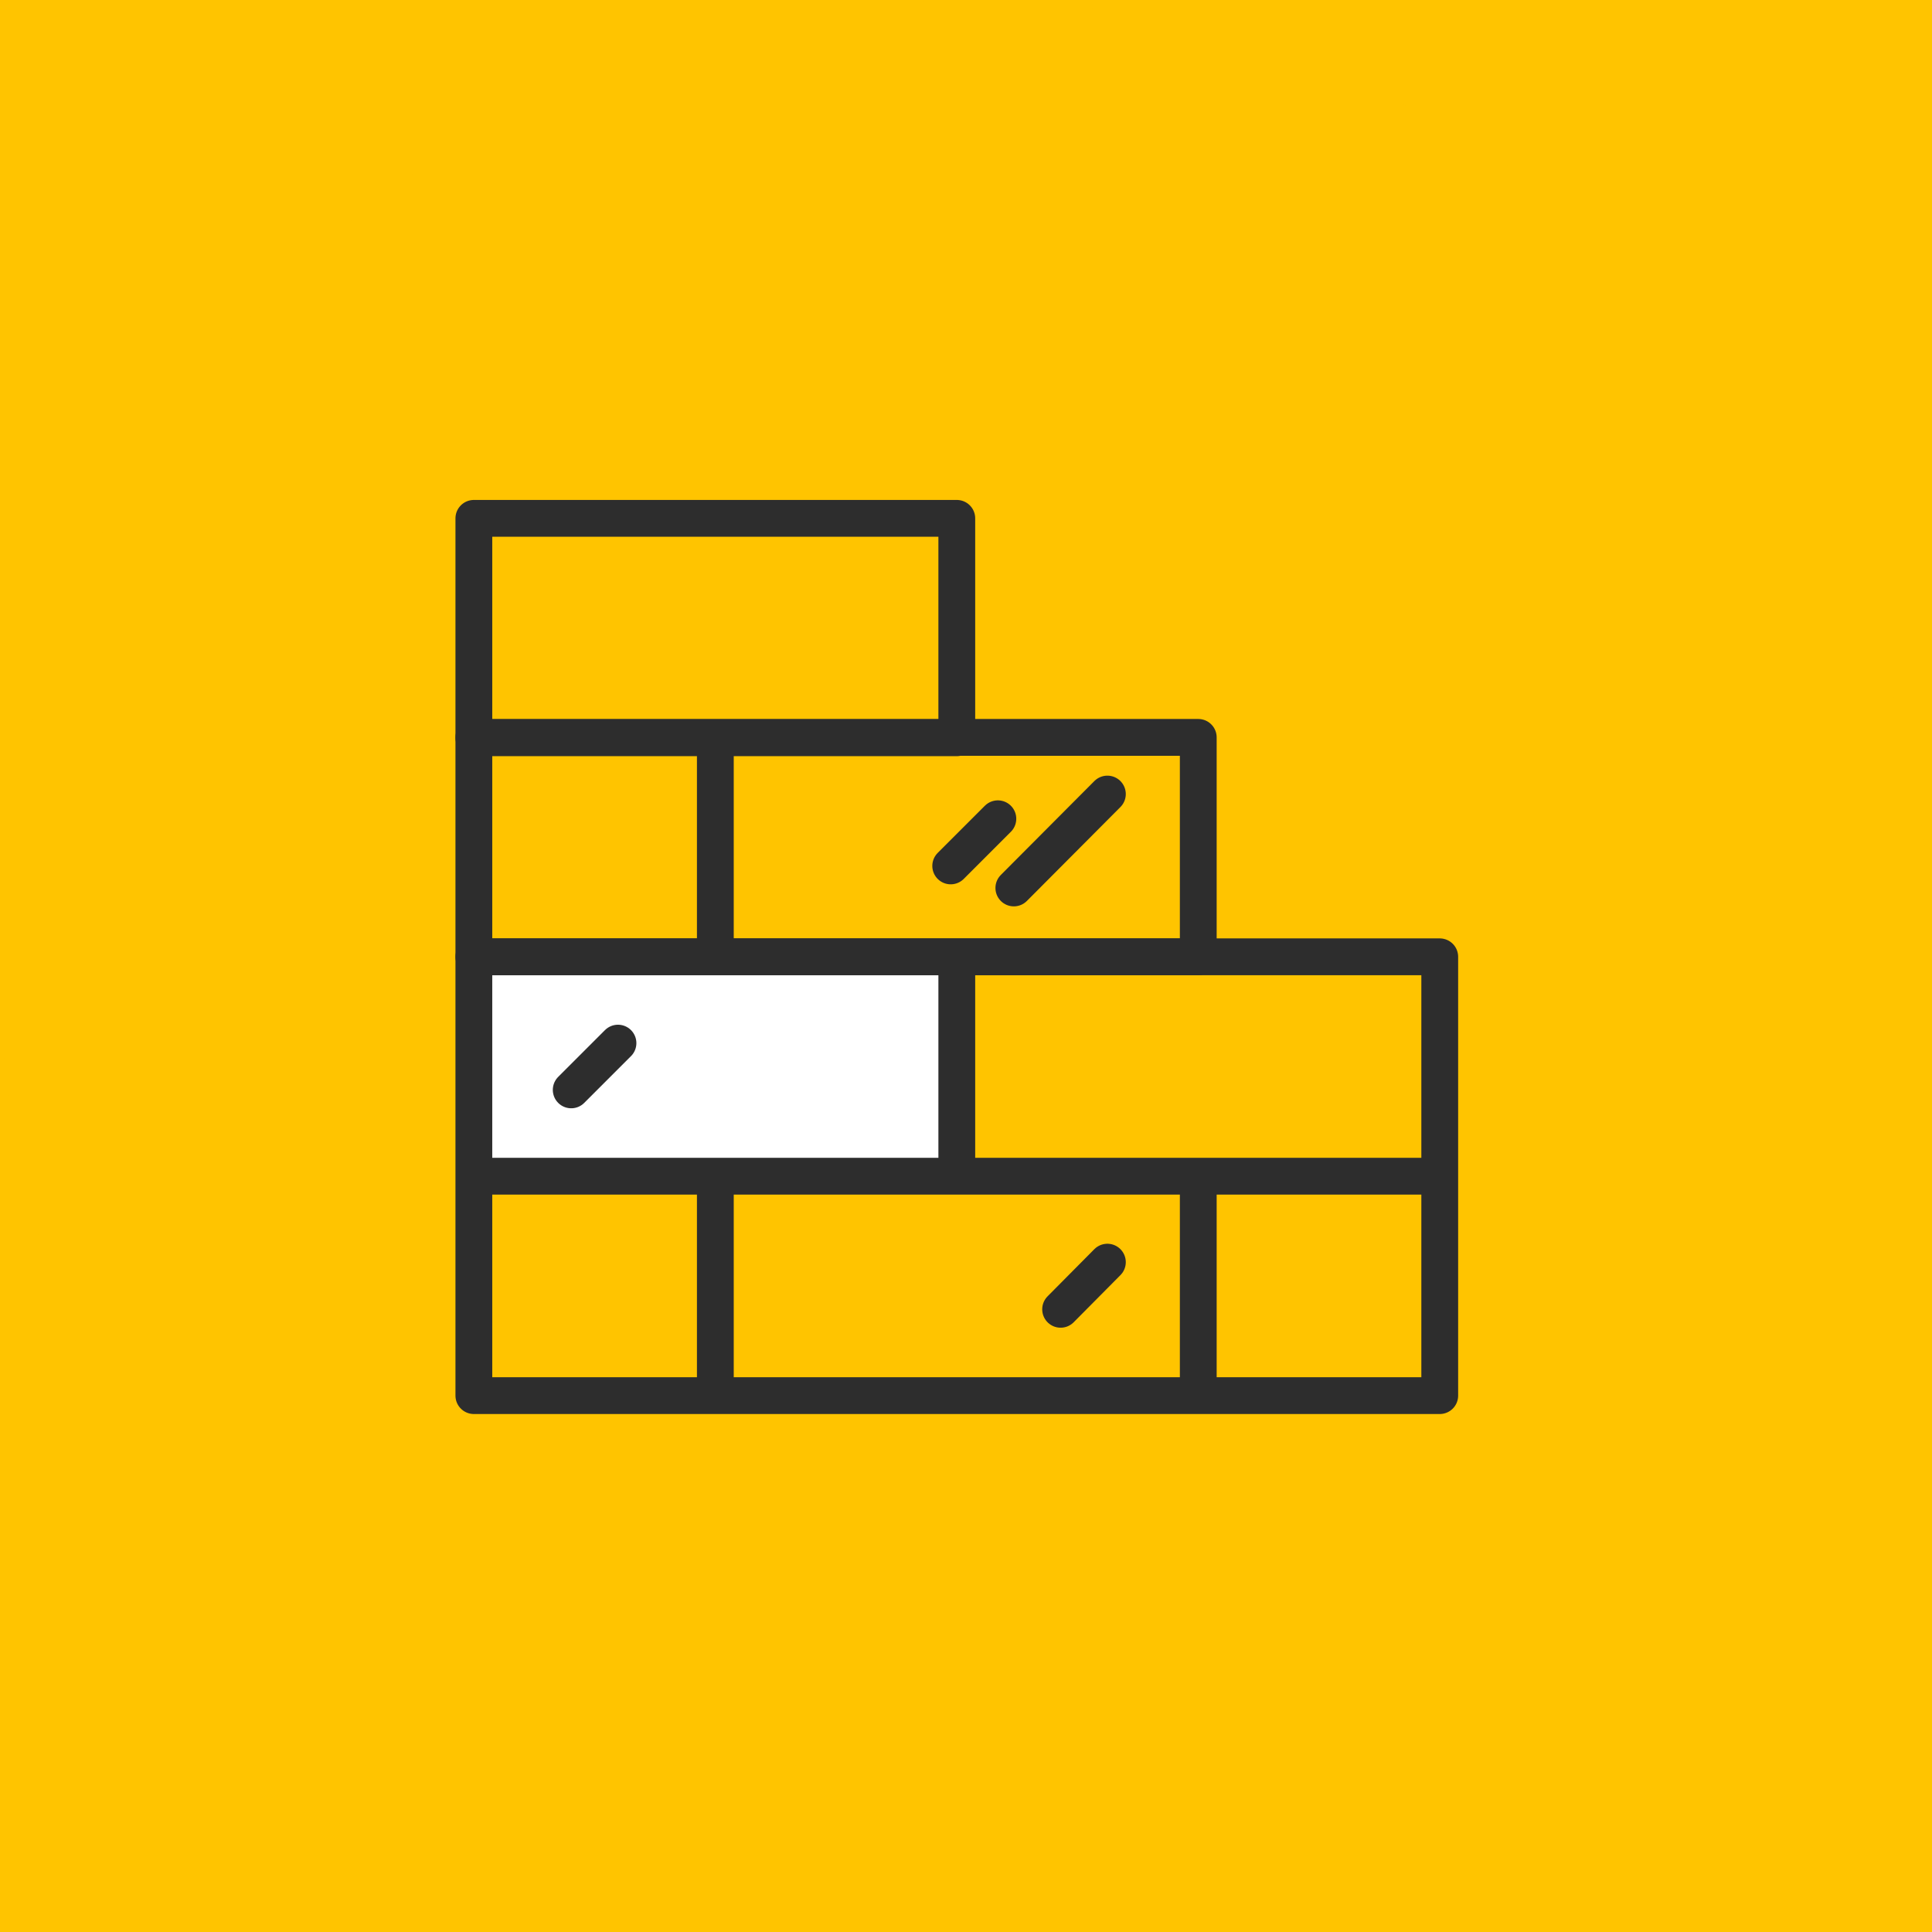 <svg width="105" height="105" viewBox="0 0 105 105" fill="none" xmlns="http://www.w3.org/2000/svg">
<rect width="105" height="105" fill="#FFC400"/>
<circle cx="52.5" cy="52.5" r="52.5" fill="#FFC400"/>
<g clip-path="url(#clip0_2_205)">
<rect x="25.895" y="52" width="26.105" height="11.421" fill="white"/>
<path fill-rule="evenodd" clip-rule="evenodd" d="M25.753 52H52V63.925H25.753V52ZM25.753 28.171H52V40.096H25.753V28.171ZM52 52H78.247V63.925H52V52ZM25.753 63.925H38.877V75.849H25.753V63.925ZM65.123 63.925H78.247V75.849H65.123V63.925ZM38.877 63.925H65.123V75.849H38.877V63.925Z" stroke="#2D2D2D" stroke-width="2" stroke-linecap="round" stroke-linejoin="round"/>
<path d="M60.184 43.155L55.1 48.259M25.753 40.075H38.877V52H25.753V40.075ZM38.877 40.075H65.123V52H38.877V40.075ZM54.232 44.498L51.669 47.061L54.232 44.498ZM60.184 68.595L57.642 71.158L60.184 68.595ZM33.586 56.691L31.044 59.233L33.586 56.691Z" stroke="#2D2D2D" stroke-width="2" stroke-linecap="round" stroke-linejoin="round"/>
</g>
<defs>
<clipPath id="clip0_2_205">
<rect width="62" height="62" fill="white" transform="translate(21 21)"/>
</clipPath>
</defs>
</svg>
